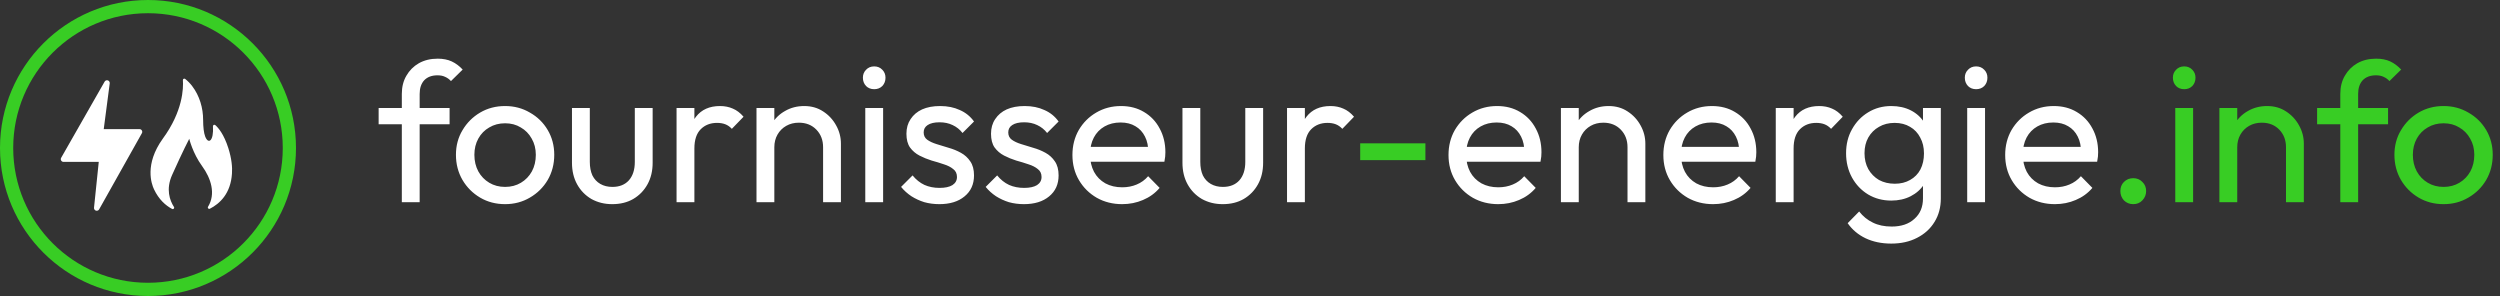 <svg width="946" height="112" viewBox="0 0 946 112" fill="none" xmlns="http://www.w3.org/2000/svg">
<rect x="0" y="0" width="946" height="112" fill="#333333" stroke="none"/>
<path d="M65.131 79.068C65.613 79.324 66.122 78.769 65.827 78.309C64.224 75.814 62.706 71.616 65.124 66.21C69.157 57.193 71.611 52.524 71.611 52.524C71.611 52.524 72.917 57.973 76.455 62.819C79.861 67.482 81.725 73.347 78.72 78.233C78.438 78.692 78.935 79.233 79.414 78.987C83.134 77.084 87.306 73.267 87.777 65.672C87.95 63.351 87.69 60.102 86.388 56.001C84.715 50.804 82.657 48.379 81.467 47.338C81.111 47.026 80.557 47.302 80.586 47.775C80.933 53.382 78.824 54.805 77.623 51.598C77.143 50.317 76.864 48.102 76.864 45.404C76.864 40.912 75.561 36.288 72.688 32.531C71.94 31.554 71.066 30.641 70.063 29.863C69.7 29.581 69.174 29.864 69.207 30.322C69.428 33.367 69.228 42.094 61.572 52.52C54.63 62.19 57.32 69.618 58.274 71.629C60.099 75.483 62.645 77.746 65.131 79.068Z" fill="white"/>
<path d="M53.692 49.383C53.602 49.224 53.471 49.092 53.313 48.999C53.155 48.907 52.976 48.859 52.793 48.859H39.254L41.523 31.515C41.548 31.283 41.493 31.05 41.369 30.852C41.244 30.655 41.057 30.505 40.837 30.427C40.617 30.349 40.377 30.347 40.156 30.422C39.935 30.497 39.746 30.644 39.618 30.84L23.153 59.687C23.057 59.843 23.004 60.023 23 60.206C22.996 60.39 23.042 60.572 23.131 60.732C23.221 60.893 23.352 61.026 23.511 61.119C23.669 61.212 23.85 61.261 24.033 61.261H37.37L35.572 78.631C35.554 78.862 35.614 79.093 35.743 79.286C35.871 79.479 36.06 79.624 36.281 79.697C36.501 79.77 36.739 79.767 36.958 79.69C37.176 79.612 37.362 79.463 37.486 79.267L53.68 50.423C53.774 50.267 53.824 50.088 53.827 49.905C53.829 49.722 53.782 49.542 53.692 49.383Z" fill="white"/>
<path fill-rule="evenodd" clip-rule="evenodd" d="M112 56C112 86.928 86.928 112 56 112C25.072 112 0 86.928 0 56C0 25.072 25.072 0 56 0C86.928 0 112 25.072 112 56ZM56 107C84.166 107 107 84.166 107 56C107 27.834 84.166 5 56 5C27.834 5 5 27.834 5 56C5 84.166 27.834 107 56 107Z" fill="#38CD24"/>
<path d="M152.05 76.5V35.55C152.05 32.9 152.625 30.6 153.775 28.65C154.925 26.65 156.5 25.075 158.5 23.925C160.55 22.775 162.925 22.2 165.625 22.2C167.675 22.2 169.45 22.55 170.95 23.25C172.45 23.95 173.825 24.975 175.075 26.325L170.65 30.675C170 29.975 169.275 29.45 168.475 29.1C167.675 28.7 166.7 28.5 165.55 28.5C163.4 28.5 161.725 29.125 160.525 30.375C159.375 31.625 158.8 33.35 158.8 35.55V76.5H152.05ZM143.275 47.025V40.875H170.125V47.025H143.275ZM191.13 77.25C187.63 77.25 184.48 76.425 181.68 74.775C178.88 73.125 176.655 70.9 175.005 68.1C173.355 65.25 172.53 62.075 172.53 58.575C172.53 55.125 173.355 52.025 175.005 49.275C176.655 46.475 178.88 44.25 181.68 42.6C184.48 40.95 187.63 40.125 191.13 40.125C194.58 40.125 197.705 40.95 200.505 42.6C203.355 44.2 205.605 46.4 207.255 49.2C208.905 52 209.73 55.125 209.73 58.575C209.73 62.075 208.905 65.25 207.255 68.1C205.605 70.9 203.355 73.125 200.505 74.775C197.705 76.425 194.58 77.25 191.13 77.25ZM191.13 70.725C193.38 70.725 195.38 70.2 197.13 69.15C198.88 68.1 200.255 66.675 201.255 64.875C202.255 63.025 202.755 60.925 202.755 58.575C202.755 56.275 202.23 54.225 201.18 52.425C200.18 50.625 198.805 49.225 197.055 48.225C195.355 47.175 193.38 46.65 191.13 46.65C188.88 46.65 186.88 47.175 185.13 48.225C183.38 49.225 182.005 50.625 181.005 52.425C180.005 54.225 179.505 56.275 179.505 58.575C179.505 60.925 180.005 63.025 181.005 64.875C182.005 66.675 183.38 68.1 185.13 69.15C186.88 70.2 188.88 70.725 191.13 70.725ZM231.661 77.25C228.761 77.25 226.136 76.6 223.786 75.3C221.486 73.95 219.686 72.1 218.386 69.75C217.086 67.4 216.436 64.675 216.436 61.575V40.875H223.186V61.275C223.186 63.225 223.511 64.925 224.161 66.375C224.861 67.775 225.861 68.85 227.161 69.6C228.461 70.35 229.986 70.725 231.736 70.725C234.386 70.725 236.461 69.9 237.961 68.25C239.461 66.55 240.211 64.225 240.211 61.275V40.875H246.961V61.575C246.961 64.675 246.311 67.4 245.011 69.75C243.711 72.1 241.911 73.95 239.611 75.3C237.361 76.6 234.711 77.25 231.661 77.25ZM256.008 76.5V40.875H262.758V76.5H256.008ZM262.758 56.175L260.208 55.05C260.208 50.5 261.258 46.875 263.358 44.175C265.458 41.475 268.483 40.125 272.433 40.125C274.233 40.125 275.858 40.45 277.308 41.1C278.758 41.7 280.108 42.725 281.358 44.175L276.933 48.75C276.183 47.95 275.358 47.375 274.458 47.025C273.558 46.675 272.508 46.5 271.308 46.5C268.808 46.5 266.758 47.3 265.158 48.9C263.558 50.5 262.758 52.925 262.758 56.175ZM311.457 76.5V55.725C311.457 53.025 310.607 50.8 308.907 49.05C307.207 47.3 305.007 46.425 302.307 46.425C300.507 46.425 298.907 46.825 297.507 47.625C296.107 48.425 295.007 49.525 294.207 50.925C293.407 52.325 293.007 53.925 293.007 55.725L290.232 54.15C290.232 51.45 290.832 49.05 292.032 46.95C293.232 44.85 294.907 43.2 297.057 42C299.207 40.75 301.632 40.125 304.332 40.125C307.032 40.125 309.407 40.8 311.457 42.15C313.557 43.5 315.207 45.275 316.407 47.475C317.607 49.625 318.207 51.925 318.207 54.375V76.5H311.457ZM286.257 76.5V40.875H293.007V76.5H286.257ZM327.421 76.5V40.875H334.171V76.5H327.421ZM330.796 33.75C329.546 33.75 328.521 33.35 327.721 32.55C326.921 31.7 326.521 30.65 326.521 29.4C326.521 28.2 326.921 27.2 327.721 26.4C328.521 25.55 329.546 25.125 330.796 25.125C332.046 25.125 333.071 25.55 333.871 26.4C334.671 27.2 335.071 28.2 335.071 29.4C335.071 30.65 334.671 31.7 333.871 32.55C333.071 33.35 332.046 33.75 330.796 33.75ZM355.443 77.25C353.443 77.25 351.543 77 349.743 76.5C347.993 75.95 346.368 75.2 344.868 74.25C343.368 73.25 342.068 72.075 340.968 70.725L345.318 66.375C346.618 67.975 348.118 69.175 349.818 69.975C351.518 70.725 353.418 71.1 355.518 71.1C357.618 71.1 359.243 70.75 360.393 70.05C361.543 69.3 362.118 68.275 362.118 66.975C362.118 65.675 361.643 64.675 360.693 63.975C359.793 63.225 358.618 62.625 357.168 62.175C355.718 61.675 354.168 61.2 352.518 60.75C350.918 60.25 349.393 59.625 347.943 58.875C346.493 58.125 345.293 57.1 344.343 55.8C343.443 54.5 342.993 52.775 342.993 50.625C342.993 48.475 343.518 46.625 344.568 45.075C345.618 43.475 347.068 42.25 348.918 41.4C350.818 40.55 353.093 40.125 355.743 40.125C358.543 40.125 361.018 40.625 363.168 41.625C365.368 42.575 367.168 44.025 368.568 45.975L364.218 50.325C363.218 49.025 361.968 48.025 360.468 47.325C359.018 46.625 357.368 46.275 355.518 46.275C353.568 46.275 352.068 46.625 351.018 47.325C350.018 47.975 349.518 48.9 349.518 50.1C349.518 51.3 349.968 52.225 350.868 52.875C351.768 53.525 352.943 54.075 354.393 54.525C355.893 54.975 357.443 55.45 359.043 55.95C360.643 56.4 362.168 57.025 363.618 57.825C365.068 58.625 366.243 59.7 367.143 61.05C368.093 62.4 368.568 64.175 368.568 66.375C368.568 69.725 367.368 72.375 364.968 74.325C362.618 76.275 359.443 77.25 355.443 77.25ZM387.45 77.25C385.45 77.25 383.55 77 381.75 76.5C380 75.95 378.375 75.2 376.875 74.25C375.375 73.25 374.075 72.075 372.975 70.725L377.325 66.375C378.625 67.975 380.125 69.175 381.825 69.975C383.525 70.725 385.425 71.1 387.525 71.1C389.625 71.1 391.25 70.75 392.4 70.05C393.55 69.3 394.125 68.275 394.125 66.975C394.125 65.675 393.65 64.675 392.7 63.975C391.8 63.225 390.625 62.625 389.175 62.175C387.725 61.675 386.175 61.2 384.525 60.75C382.925 60.25 381.4 59.625 379.95 58.875C378.5 58.125 377.3 57.1 376.35 55.8C375.45 54.5 375 52.775 375 50.625C375 48.475 375.525 46.625 376.575 45.075C377.625 43.475 379.075 42.25 380.925 41.4C382.825 40.55 385.1 40.125 387.75 40.125C390.55 40.125 393.025 40.625 395.175 41.625C397.375 42.575 399.175 44.025 400.575 45.975L396.225 50.325C395.225 49.025 393.975 48.025 392.475 47.325C391.025 46.625 389.375 46.275 387.525 46.275C385.575 46.275 384.075 46.625 383.025 47.325C382.025 47.975 381.525 48.9 381.525 50.1C381.525 51.3 381.975 52.225 382.875 52.875C383.775 53.525 384.95 54.075 386.4 54.525C387.9 54.975 389.45 55.45 391.05 55.95C392.65 56.4 394.175 57.025 395.625 57.825C397.075 58.625 398.25 59.7 399.15 61.05C400.1 62.4 400.575 64.175 400.575 66.375C400.575 69.725 399.375 72.375 396.975 74.325C394.625 76.275 391.45 77.25 387.45 77.25ZM424.632 77.25C421.082 77.25 417.882 76.45 415.032 74.85C412.182 73.2 409.932 70.975 408.282 68.175C406.632 65.375 405.807 62.2 405.807 58.65C405.807 55.15 406.607 52 408.207 49.2C409.857 46.4 412.057 44.2 414.807 42.6C417.607 40.95 420.732 40.125 424.182 40.125C427.482 40.125 430.382 40.875 432.882 42.375C435.432 43.875 437.407 45.95 438.807 48.6C440.257 51.25 440.982 54.25 440.982 57.6C440.982 58.1 440.957 58.65 440.907 59.25C440.857 59.8 440.757 60.45 440.607 61.2H410.532V55.575H437.007L434.532 57.75C434.532 55.35 434.107 53.325 433.257 51.675C432.407 49.975 431.207 48.675 429.657 47.775C428.107 46.825 426.232 46.35 424.032 46.35C421.732 46.35 419.707 46.85 417.957 47.85C416.207 48.85 414.857 50.25 413.907 52.05C412.957 53.85 412.482 55.975 412.482 58.425C412.482 60.925 412.982 63.125 413.982 65.025C414.982 66.875 416.407 68.325 418.257 69.375C420.107 70.375 422.232 70.875 424.632 70.875C426.632 70.875 428.457 70.525 430.107 69.825C431.807 69.125 433.257 68.075 434.457 66.675L438.807 71.1C437.107 73.1 435.007 74.625 432.507 75.675C430.057 76.725 427.432 77.25 424.632 77.25ZM462.667 77.25C459.767 77.25 457.142 76.6 454.792 75.3C452.492 73.95 450.692 72.1 449.392 69.75C448.092 67.4 447.442 64.675 447.442 61.575V40.875H454.192V61.275C454.192 63.225 454.517 64.925 455.167 66.375C455.867 67.775 456.867 68.85 458.167 69.6C459.467 70.35 460.992 70.725 462.742 70.725C465.392 70.725 467.467 69.9 468.967 68.25C470.467 66.55 471.217 64.225 471.217 61.275V40.875H477.967V61.575C477.967 64.675 477.317 67.4 476.017 69.75C474.717 72.1 472.917 73.95 470.617 75.3C468.367 76.6 465.717 77.25 462.667 77.25ZM487.013 76.5V40.875H493.763V76.5H487.013ZM493.763 56.175L491.213 55.05C491.213 50.5 492.263 46.875 494.363 44.175C496.463 41.475 499.488 40.125 503.438 40.125C505.238 40.125 506.863 40.45 508.313 41.1C509.763 41.7 511.113 42.725 512.363 44.175L507.938 48.75C507.188 47.95 506.363 47.375 505.463 47.025C504.563 46.675 503.513 46.5 502.313 46.5C499.813 46.5 497.763 47.3 496.163 48.9C494.563 50.5 493.763 52.925 493.763 56.175ZM566.941 77.25C563.391 77.25 560.191 76.45 557.341 74.85C554.491 73.2 552.241 70.975 550.591 68.175C548.941 65.375 548.116 62.2 548.116 58.65C548.116 55.15 548.916 52 550.516 49.2C552.166 46.4 554.366 44.2 557.116 42.6C559.916 40.95 563.041 40.125 566.491 40.125C569.791 40.125 572.691 40.875 575.191 42.375C577.741 43.875 579.716 45.95 581.116 48.6C582.566 51.25 583.291 54.25 583.291 57.6C583.291 58.1 583.266 58.65 583.216 59.25C583.166 59.8 583.066 60.45 582.916 61.2H552.841V55.575H579.316L576.841 57.75C576.841 55.35 576.416 53.325 575.566 51.675C574.716 49.975 573.516 48.675 571.966 47.775C570.416 46.825 568.541 46.35 566.341 46.35C564.041 46.35 562.016 46.85 560.266 47.85C558.516 48.85 557.166 50.25 556.216 52.05C555.266 53.85 554.791 55.975 554.791 58.425C554.791 60.925 555.291 63.125 556.291 65.025C557.291 66.875 558.716 68.325 560.566 69.375C562.416 70.375 564.541 70.875 566.941 70.875C568.941 70.875 570.766 70.525 572.416 69.825C574.116 69.125 575.566 68.075 576.766 66.675L581.116 71.1C579.416 73.1 577.316 74.625 574.816 75.675C572.366 76.725 569.741 77.25 566.941 77.25ZM615.851 76.5V55.725C615.851 53.025 615.001 50.8 613.301 49.05C611.601 47.3 609.401 46.425 606.701 46.425C604.901 46.425 603.301 46.825 601.901 47.625C600.501 48.425 599.401 49.525 598.601 50.925C597.801 52.325 597.401 53.925 597.401 55.725L594.626 54.15C594.626 51.45 595.226 49.05 596.426 46.95C597.626 44.85 599.301 43.2 601.451 42C603.601 40.75 606.026 40.125 608.726 40.125C611.426 40.125 613.801 40.8 615.851 42.15C617.951 43.5 619.601 45.275 620.801 47.475C622.001 49.625 622.601 51.925 622.601 54.375V76.5H615.851ZM590.651 76.5V40.875H597.401V76.5H590.651ZM648.24 77.25C644.69 77.25 641.49 76.45 638.64 74.85C635.79 73.2 633.54 70.975 631.89 68.175C630.24 65.375 629.415 62.2 629.415 58.65C629.415 55.15 630.215 52 631.815 49.2C633.465 46.4 635.665 44.2 638.415 42.6C641.215 40.95 644.34 40.125 647.79 40.125C651.09 40.125 653.99 40.875 656.49 42.375C659.04 43.875 661.015 45.95 662.415 48.6C663.865 51.25 664.59 54.25 664.59 57.6C664.59 58.1 664.565 58.65 664.515 59.25C664.465 59.8 664.365 60.45 664.215 61.2H634.14V55.575H660.615L658.14 57.75C658.14 55.35 657.715 53.325 656.865 51.675C656.015 49.975 654.815 48.675 653.265 47.775C651.715 46.825 649.84 46.35 647.64 46.35C645.34 46.35 643.315 46.85 641.565 47.85C639.815 48.85 638.465 50.25 637.515 52.05C636.565 53.85 636.09 55.975 636.09 58.425C636.09 60.925 636.59 63.125 637.59 65.025C638.59 66.875 640.015 68.325 641.865 69.375C643.715 70.375 645.84 70.875 648.24 70.875C650.24 70.875 652.065 70.525 653.715 69.825C655.415 69.125 656.865 68.075 658.065 66.675L662.415 71.1C660.715 73.1 658.615 74.625 656.115 75.675C653.665 76.725 651.04 77.25 648.24 77.25ZM671.95 76.5V40.875H678.7V76.5H671.95ZM678.7 56.175L676.15 55.05C676.15 50.5 677.2 46.875 679.3 44.175C681.4 41.475 684.425 40.125 688.375 40.125C690.175 40.125 691.8 40.45 693.25 41.1C694.7 41.7 696.05 42.725 697.3 44.175L692.875 48.75C692.125 47.95 691.3 47.375 690.4 47.025C689.5 46.675 688.45 46.5 687.25 46.5C684.75 46.5 682.7 47.3 681.1 48.9C679.5 50.5 678.7 52.925 678.7 56.175ZM715.656 92.175C712.006 92.175 708.756 91.5 705.906 90.15C703.106 88.8 700.856 86.9 699.156 84.45L703.506 80.025C704.956 81.875 706.681 83.275 708.681 84.225C710.681 85.225 713.056 85.725 715.806 85.725C719.456 85.725 722.331 84.75 724.431 82.8C726.581 80.9 727.656 78.325 727.656 75.075V66.225L728.856 58.2L727.656 50.25V40.875H734.406V75.075C734.406 78.475 733.606 81.45 732.006 84C730.456 86.55 728.256 88.55 725.406 90C722.606 91.45 719.356 92.175 715.656 92.175ZM715.656 75.9C712.406 75.9 709.481 75.125 706.881 73.575C704.331 72.025 702.306 69.9 700.806 67.2C699.306 64.45 698.556 61.375 698.556 57.975C698.556 54.575 699.306 51.55 700.806 48.9C702.306 46.2 704.331 44.075 706.881 42.525C709.481 40.925 712.406 40.125 715.656 40.125C718.456 40.125 720.931 40.675 723.081 41.775C725.231 42.875 726.931 44.425 728.181 46.425C729.481 48.375 730.181 50.675 730.281 53.325V62.775C730.131 65.375 729.406 67.675 728.106 69.675C726.856 71.625 725.156 73.15 723.006 74.25C720.856 75.35 718.406 75.9 715.656 75.9ZM717.006 69.525C719.206 69.525 721.131 69.05 722.781 68.1C724.481 67.15 725.781 65.825 726.681 64.125C727.581 62.375 728.031 60.35 728.031 58.05C728.031 55.75 727.556 53.75 726.606 52.05C725.706 50.3 724.431 48.95 722.781 48C721.131 47 719.181 46.5 716.931 46.5C714.681 46.5 712.706 47 711.006 48C709.306 48.95 707.956 50.3 706.956 52.05C706.006 53.75 705.531 55.725 705.531 57.975C705.531 60.225 706.006 62.225 706.956 63.975C707.956 65.725 709.306 67.1 711.006 68.1C712.756 69.05 714.756 69.525 717.006 69.525ZM744.388 76.5V40.875H751.138V76.5H744.388ZM747.763 33.75C746.513 33.75 745.488 33.35 744.688 32.55C743.888 31.7 743.488 30.65 743.488 29.4C743.488 28.2 743.888 27.2 744.688 26.4C745.488 25.55 746.513 25.125 747.763 25.125C749.013 25.125 750.038 25.55 750.838 26.4C751.638 27.2 752.038 28.2 752.038 29.4C752.038 30.65 751.638 31.7 750.838 32.55C750.038 33.35 749.013 33.75 747.763 33.75ZM777.586 77.25C774.036 77.25 770.836 76.45 767.986 74.85C765.136 73.2 762.886 70.975 761.236 68.175C759.586 65.375 758.761 62.2 758.761 58.65C758.761 55.15 759.561 52 761.161 49.2C762.811 46.4 765.011 44.2 767.761 42.6C770.561 40.95 773.686 40.125 777.136 40.125C780.436 40.125 783.336 40.875 785.836 42.375C788.386 43.875 790.361 45.95 791.761 48.6C793.211 51.25 793.936 54.25 793.936 57.6C793.936 58.1 793.911 58.65 793.861 59.25C793.811 59.8 793.711 60.45 793.561 61.2H763.486V55.575H789.961L787.486 57.75C787.486 55.35 787.061 53.325 786.211 51.675C785.361 49.975 784.161 48.675 782.611 47.775C781.061 46.825 779.186 46.35 776.986 46.35C774.686 46.35 772.661 46.85 770.911 47.85C769.161 48.85 767.811 50.25 766.861 52.05C765.911 53.85 765.436 55.975 765.436 58.425C765.436 60.925 765.936 63.125 766.936 65.025C767.936 66.875 769.361 68.325 771.211 69.375C773.061 70.375 775.186 70.875 777.586 70.875C779.586 70.875 781.411 70.525 783.061 69.825C784.761 69.125 786.211 68.075 787.411 66.675L791.761 71.1C790.061 73.1 787.961 74.625 785.461 75.675C783.011 76.725 780.386 77.25 777.586 77.25Z" fill="white"/>
<path d="M514.699 60.6V54.225H539.374V60.6H514.699ZM807.221 77.25C805.821 77.25 804.646 76.775 803.696 75.825C802.796 74.825 802.346 73.65 802.346 72.3C802.346 70.9 802.796 69.75 803.696 68.85C804.646 67.9 805.821 67.425 807.221 67.425C808.621 67.425 809.771 67.9 810.671 68.85C811.621 69.75 812.096 70.9 812.096 72.3C812.096 73.65 811.621 74.825 810.671 75.825C809.771 76.775 808.621 77.25 807.221 77.25ZM823.124 76.5V40.875H829.874V76.5H823.124ZM826.499 33.75C825.249 33.75 824.224 33.35 823.424 32.55C822.624 31.7 822.224 30.65 822.224 29.4C822.224 28.2 822.624 27.2 823.424 26.4C824.224 25.55 825.249 25.125 826.499 25.125C827.749 25.125 828.774 25.55 829.574 26.4C830.374 27.2 830.774 28.2 830.774 29.4C830.774 30.65 830.374 31.7 829.574 32.55C828.774 33.35 827.749 33.75 826.499 33.75ZM865.021 76.5V55.725C865.021 53.025 864.171 50.8 862.471 49.05C860.771 47.3 858.571 46.425 855.871 46.425C854.071 46.425 852.471 46.825 851.071 47.625C849.671 48.425 848.571 49.525 847.771 50.925C846.971 52.325 846.571 53.925 846.571 55.725L843.796 54.15C843.796 51.45 844.396 49.05 845.596 46.95C846.796 44.85 848.471 43.2 850.621 42C852.771 40.75 855.196 40.125 857.896 40.125C860.596 40.125 862.971 40.8 865.021 42.15C867.121 43.5 868.771 45.275 869.971 47.475C871.171 49.625 871.771 51.925 871.771 54.375V76.5H865.021ZM839.821 76.5V40.875H846.571V76.5H839.821ZM885.571 76.5V35.55C885.571 32.9 886.146 30.6 887.296 28.65C888.446 26.65 890.021 25.075 892.021 23.925C894.071 22.775 896.446 22.2 899.146 22.2C901.196 22.2 902.971 22.55 904.471 23.25C905.971 23.95 907.346 24.975 908.596 26.325L904.171 30.675C903.521 29.975 902.796 29.45 901.996 29.1C901.196 28.7 900.221 28.5 899.071 28.5C896.921 28.5 895.246 29.125 894.046 30.375C892.896 31.625 892.321 33.35 892.321 35.55V76.5H885.571ZM876.796 47.025V40.875H903.646V47.025H876.796ZM924.651 77.25C921.151 77.25 918.001 76.425 915.201 74.775C912.401 73.125 910.176 70.9 908.526 68.1C906.876 65.25 906.051 62.075 906.051 58.575C906.051 55.125 906.876 52.025 908.526 49.275C910.176 46.475 912.401 44.25 915.201 42.6C918.001 40.95 921.151 40.125 924.651 40.125C928.101 40.125 931.226 40.95 934.026 42.6C936.876 44.2 939.126 46.4 940.776 49.2C942.426 52 943.251 55.125 943.251 58.575C943.251 62.075 942.426 65.25 940.776 68.1C939.126 70.9 936.876 73.125 934.026 74.775C931.226 76.425 928.101 77.25 924.651 77.25ZM924.651 70.725C926.901 70.725 928.901 70.2 930.651 69.15C932.401 68.1 933.776 66.675 934.776 64.875C935.776 63.025 936.276 60.925 936.276 58.575C936.276 56.275 935.751 54.225 934.701 52.425C933.701 50.625 932.326 49.225 930.576 48.225C928.876 47.175 926.901 46.65 924.651 46.65C922.401 46.65 920.401 47.175 918.651 48.225C916.901 49.225 915.526 50.625 914.526 52.425C913.526 54.225 913.026 56.275 913.026 58.575C913.026 60.925 913.526 63.025 914.526 64.875C915.526 66.675 916.901 68.1 918.651 69.15C920.401 70.2 922.401 70.725 924.651 70.725Z" fill="#38CD24"/>
</svg>
